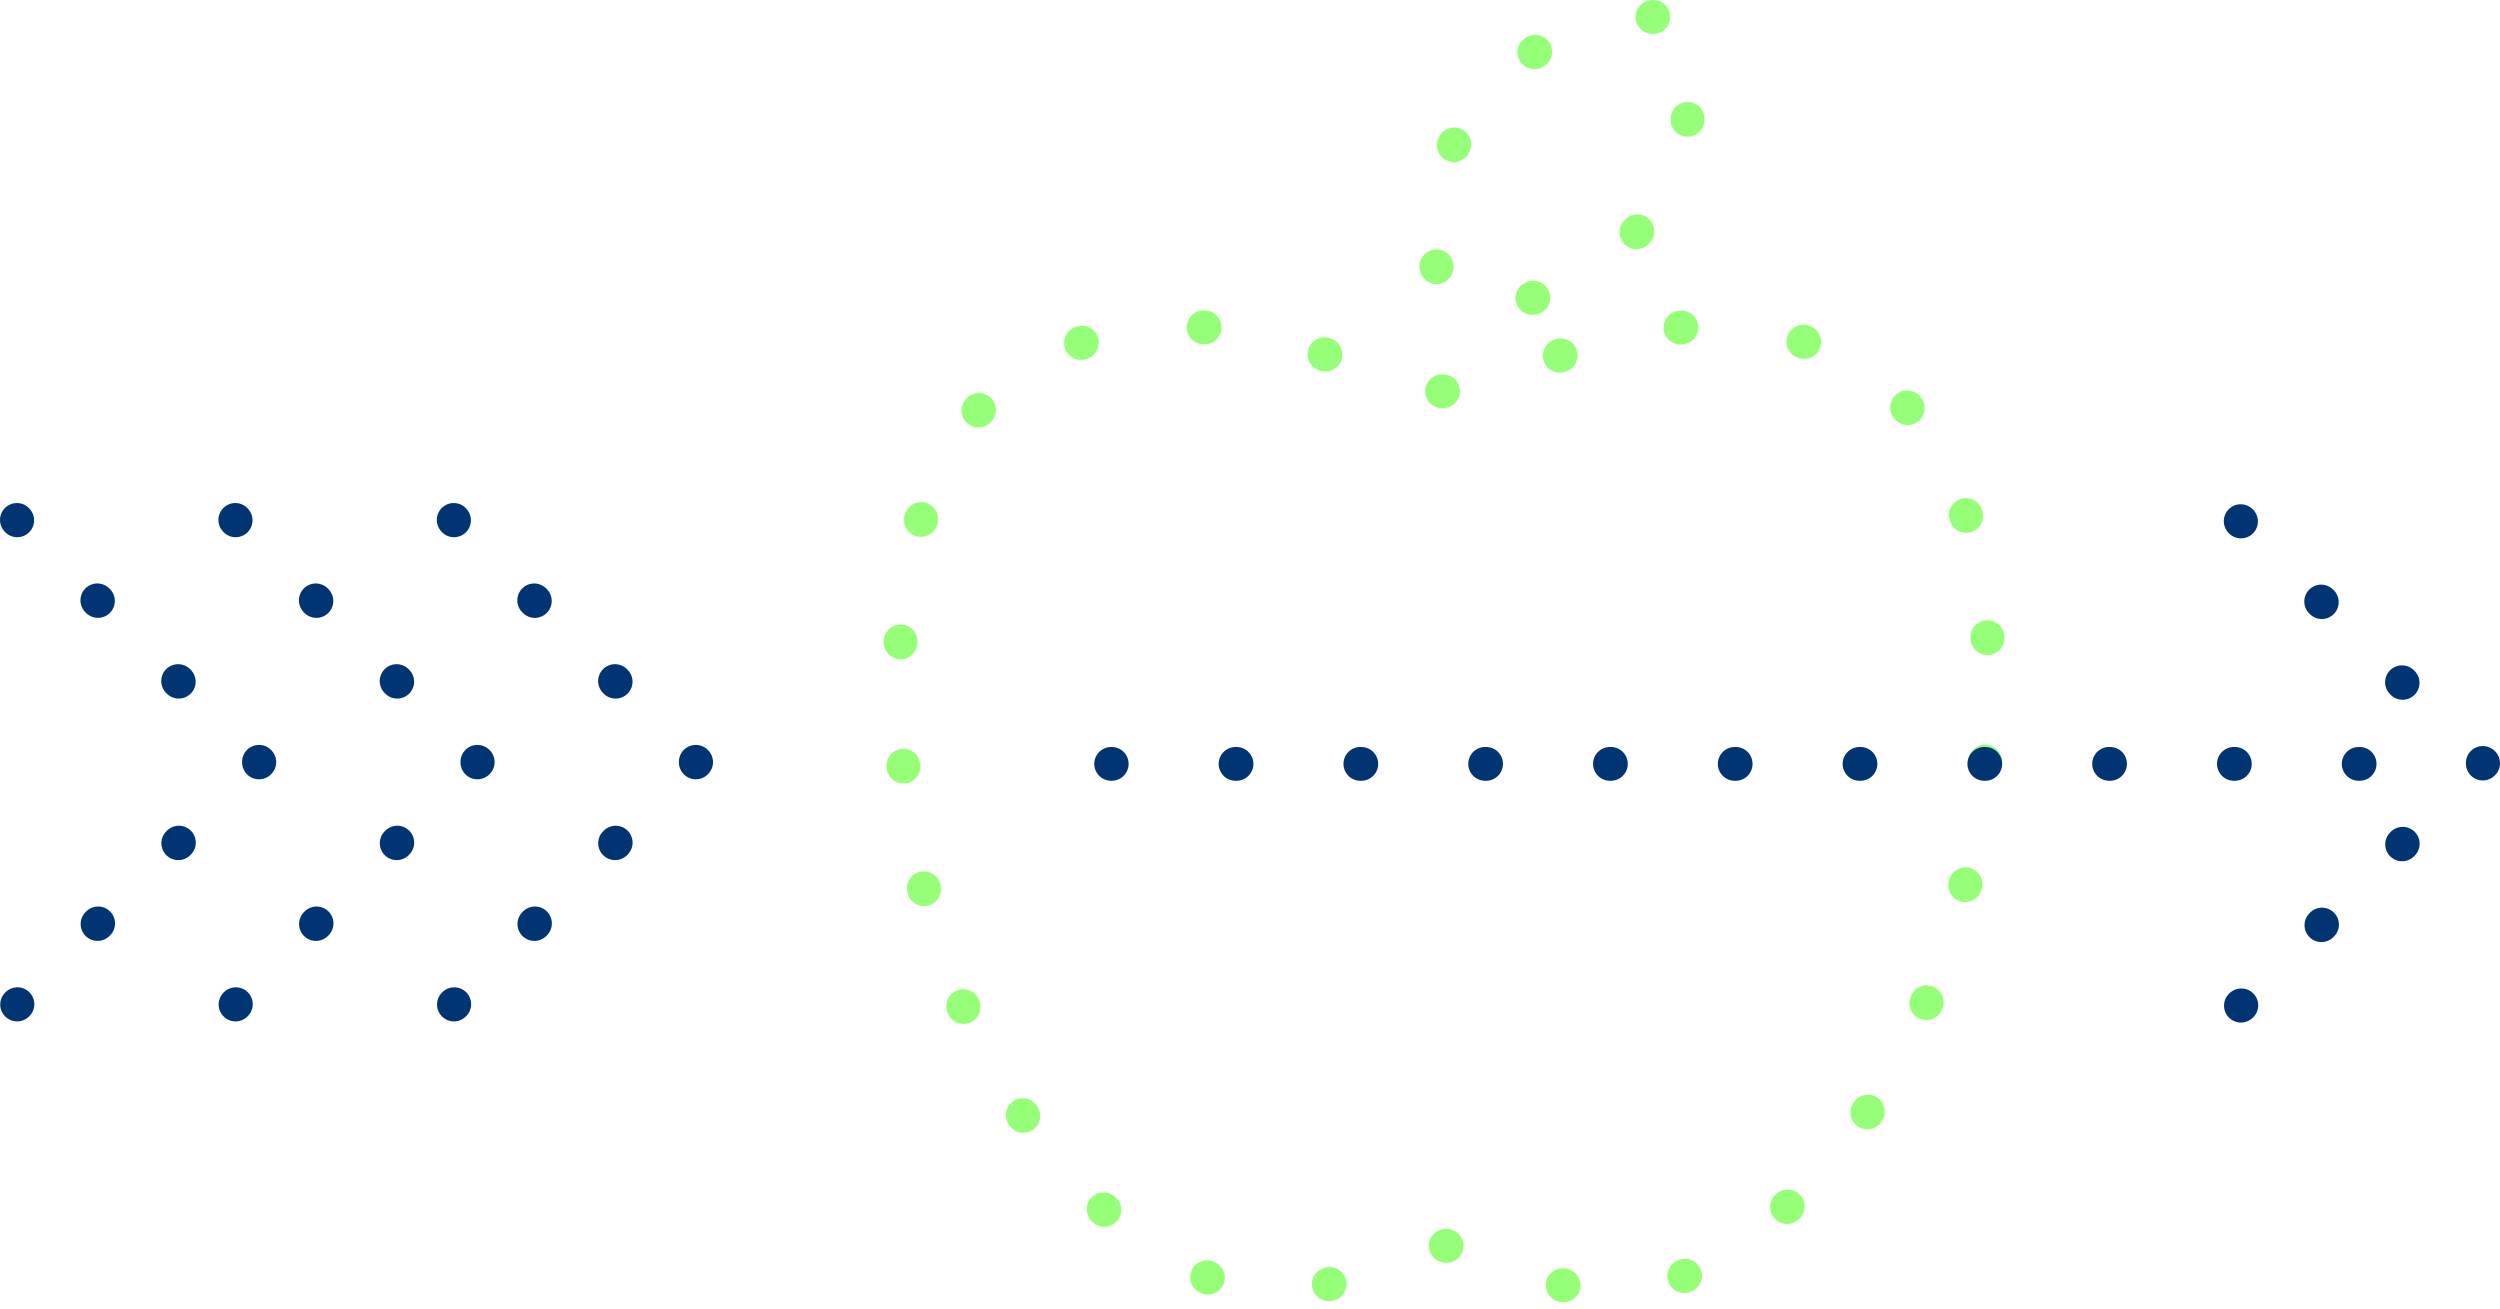 <?xml version="1.0" encoding="UTF-8"?>
<svg id="Layer_2" data-name="Layer 2" xmlns="http://www.w3.org/2000/svg" viewBox="0 0 323.94 169.59">
  <defs>
    <style>
      .cls-1 {
        stroke-dasharray: .11 14.69;
      }

      .cls-1, .cls-2, .cls-3, .cls-4, .cls-5, .cls-6 {
        fill: none;
        stroke-linecap: round;
        stroke-linejoin: round;
        stroke-width: 4.38px;
      }

      .cls-1, .cls-3, .cls-4, .cls-5 {
        stroke: #013472;
      }

      .cls-2 {
        stroke-dasharray: .12 16.05;
      }

      .cls-2, .cls-6 {
        stroke: #95ff78;
      }

      .cls-3 {
        stroke-dasharray: .11 14.69;
      }

      .cls-5 {
        stroke-dasharray: .12 16.05;
      }

      .cls-6 {
        stroke-dasharray: .12 16;
      }
    </style>
  </defs>
  <g id="Section_4" data-name="Section 4">
    <g id="Illustration_section_4" data-name="Illustration section 4">
      <path class="cls-2" d="M212.13,30c-5.61,6.5-14.32,10.14-22.88,9.77-1.19-.05-2.21-.88-2.5-2.03-2.11-8.3-.34-17.58,4.87-24.4,5.56-7.29,14.83-11.53,23.97-11.12,1.19.05,2.21.88,2.51,2.04,2.28,8.86.03,18.81-5.96,25.74Z"/>
      <path class="cls-6" d="M247.2,52.88c-6.44-7.45-16.75-10.6-26.6-10.54-6.72.04-14.64,1.52-22.84,5.77-6.67,3.45-14.62,3.45-21.28,0-8.21-4.24-16.11-5.72-22.83-5.77-9.84-.06-20.16,3.1-26.6,10.54-8.46,9.79-11.04,24.24-10.41,40.09,1.93,48.15,31.58,74.44,48.44,74.44,8.5,0,13.31-3.98,16.47-5.06,3.61-1.23,7.52-1.23,11.13,0,3.16,1.08,8,5.06,16.49,5.06,16.87,0,46.52-26.29,48.44-74.44.63-15.85-1.95-30.31-10.41-40.09Z"/>
      <g>
        <line class="cls-4" x1="290.37" y1="130.31" x2="290.42" y2="130.27"/>
        <line class="cls-1" x1="300.8" y1="119.88" x2="316.52" y2="104.14"/>
        <polyline class="cls-4" points="321.71 98.94 321.75 98.9 321.71 98.86"/>
        <line class="cls-3" x1="311.32" y1="88.48" x2="295.58" y2="72.76"/>
        <line class="cls-4" x1="290.38" y1="67.57" x2="290.34" y2="67.53"/>
      </g>
      <g>
        <g>
          <line class="cls-4" x1="2.22" y1="130.16" x2="2.26" y2="130.12"/>
          <line class="cls-1" x1="12.64" y1="119.73" x2="28.37" y2="103.99"/>
          <polyline class="cls-4" points="33.56 98.79 33.6 98.75 33.56 98.71"/>
          <line class="cls-3" x1="23.16" y1="88.33" x2="7.43" y2="72.61"/>
          <line class="cls-4" x1="2.23" y1="67.42" x2="2.19" y2="67.37"/>
        </g>
        <g>
          <line class="cls-4" x1="30.52" y1="130.16" x2="30.56" y2="130.12"/>
          <line class="cls-1" x1="40.94" y1="119.73" x2="56.67" y2="103.99"/>
          <polyline class="cls-4" points="61.86 98.79 61.9 98.75 61.86 98.71"/>
          <line class="cls-3" x1="51.47" y1="88.33" x2="35.73" y2="72.61"/>
          <line class="cls-4" x1="30.53" y1="67.42" x2="30.49" y2="67.37"/>
        </g>
        <g>
          <line class="cls-4" x1="58.82" y1="130.16" x2="58.86" y2="130.12"/>
          <line class="cls-1" x1="69.24" y1="119.73" x2="84.97" y2="103.99"/>
          <polyline class="cls-4" points="90.16 98.79 90.2 98.75 90.16 98.71"/>
          <line class="cls-3" x1="79.77" y1="88.33" x2="64.03" y2="72.61"/>
          <line class="cls-4" x1="58.83" y1="67.42" x2="58.79" y2="67.37"/>
        </g>
      </g>
      <line class="cls-5" x1="305.75" y1="98.98" x2="143.98" y2="98.98"/>
    </g>
  </g>
</svg>